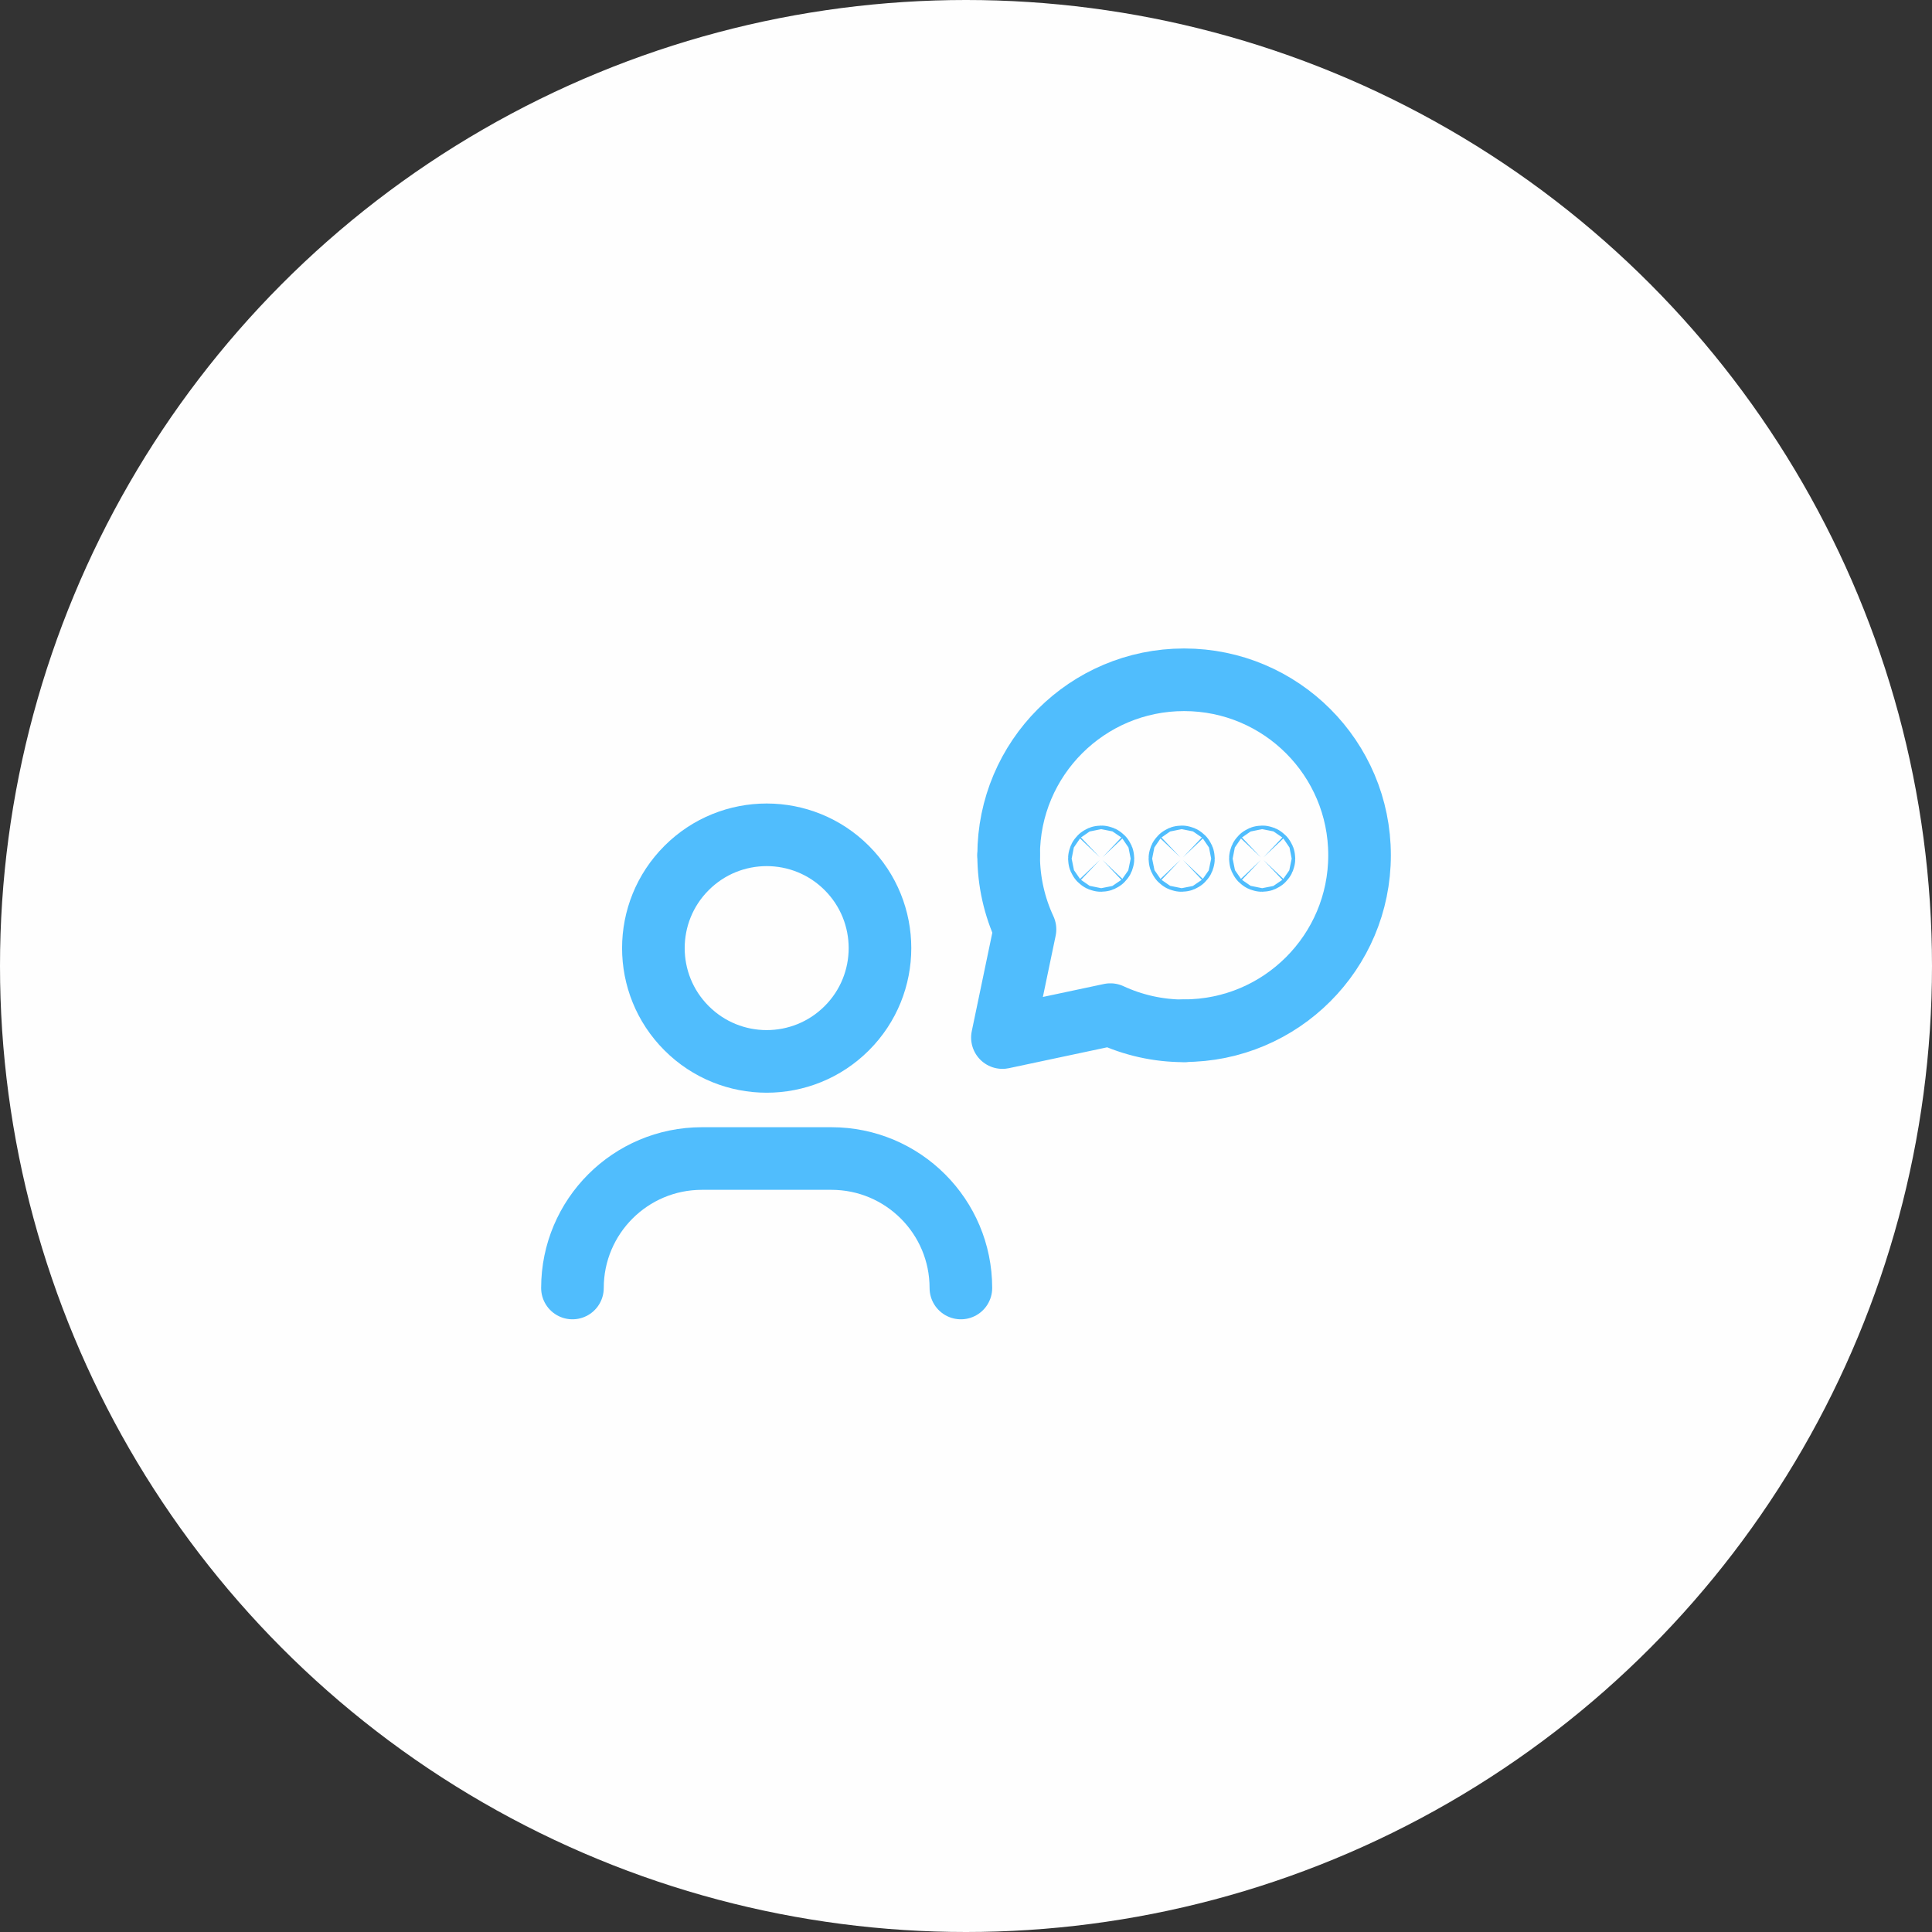 <?xml version="1.0" encoding="UTF-8"?> <svg xmlns="http://www.w3.org/2000/svg" width="54" height="54" viewBox="0 0 54 54" fill="none"><rect x="0" y="0" width="54" height="54" fill="#333333" stroke="none"/> <circle cx="27" cy="27" r="27" fill="#FEFEFE"></circle> <g clip-path="url(#clip0_204_903)"> <path d="M16 36C16 34.001 17.62 32.381 19.619 32.381H23.238C25.237 32.381 26.857 34.001 26.857 36" stroke="#50BDFD" stroke-width="1.75" stroke-linecap="round" stroke-linejoin="round"></path> <path d="M23.668 24.261C24.905 25.497 24.905 27.503 23.668 28.739C22.432 29.976 20.426 29.976 19.19 28.739C17.953 27.503 17.953 25.497 19.19 24.261C20.426 23.024 22.432 23.024 23.668 24.261Z" stroke="#50BDFD" stroke-width="1.75" stroke-linecap="round" stroke-linejoin="round"></path> <path d="M33.096 28.808C35.804 28.808 38 26.612 38 23.904C38 21.196 35.805 19 33.096 19C30.387 19 28.192 21.196 28.192 23.904" stroke="#50BDFD" stroke-width="1.75" stroke-linecap="round" stroke-linejoin="round"></path> <path d="M33.101 28.813C32.363 28.813 31.664 28.65 31.036 28.359L28.018 29L28.649 25.976C28.356 25.346 28.192 24.644 28.192 23.904" stroke="#50BDFD" stroke-width="1.75" stroke-linecap="round" stroke-linejoin="round"></path> <path d="M30.813 23.965C30.833 23.984 30.833 24.016 30.813 24.035C30.794 24.055 30.762 24.055 30.743 24.035C30.723 24.016 30.723 23.984 30.743 23.965C30.762 23.945 30.794 23.945 30.813 23.965Z" stroke="#50BDFD" stroke-width="1.75" stroke-linecap="round" stroke-linejoin="round"></path> <path d="M33.063 23.965C33.083 23.984 33.083 24.016 33.063 24.035C33.044 24.055 33.012 24.055 32.993 24.035C32.973 24.016 32.973 23.984 32.993 23.965C33.012 23.945 33.044 23.945 33.063 23.965Z" stroke="#50BDFD" stroke-width="1.75" stroke-linecap="round" stroke-linejoin="round"></path> <path d="M35.313 23.965C35.333 23.984 35.333 24.016 35.313 24.035C35.294 24.055 35.262 24.055 35.243 24.035C35.223 24.016 35.223 23.984 35.243 23.965C35.262 23.945 35.294 23.945 35.313 23.965Z" stroke="#50BDFD" stroke-width="1.75" stroke-linecap="round" stroke-linejoin="round"></path> </g> <defs> <clipPath id="clip0_204_903"> <rect width="24" height="24" fill="white" transform="translate(15 15)"></rect> </clipPath> </defs> </svg> 